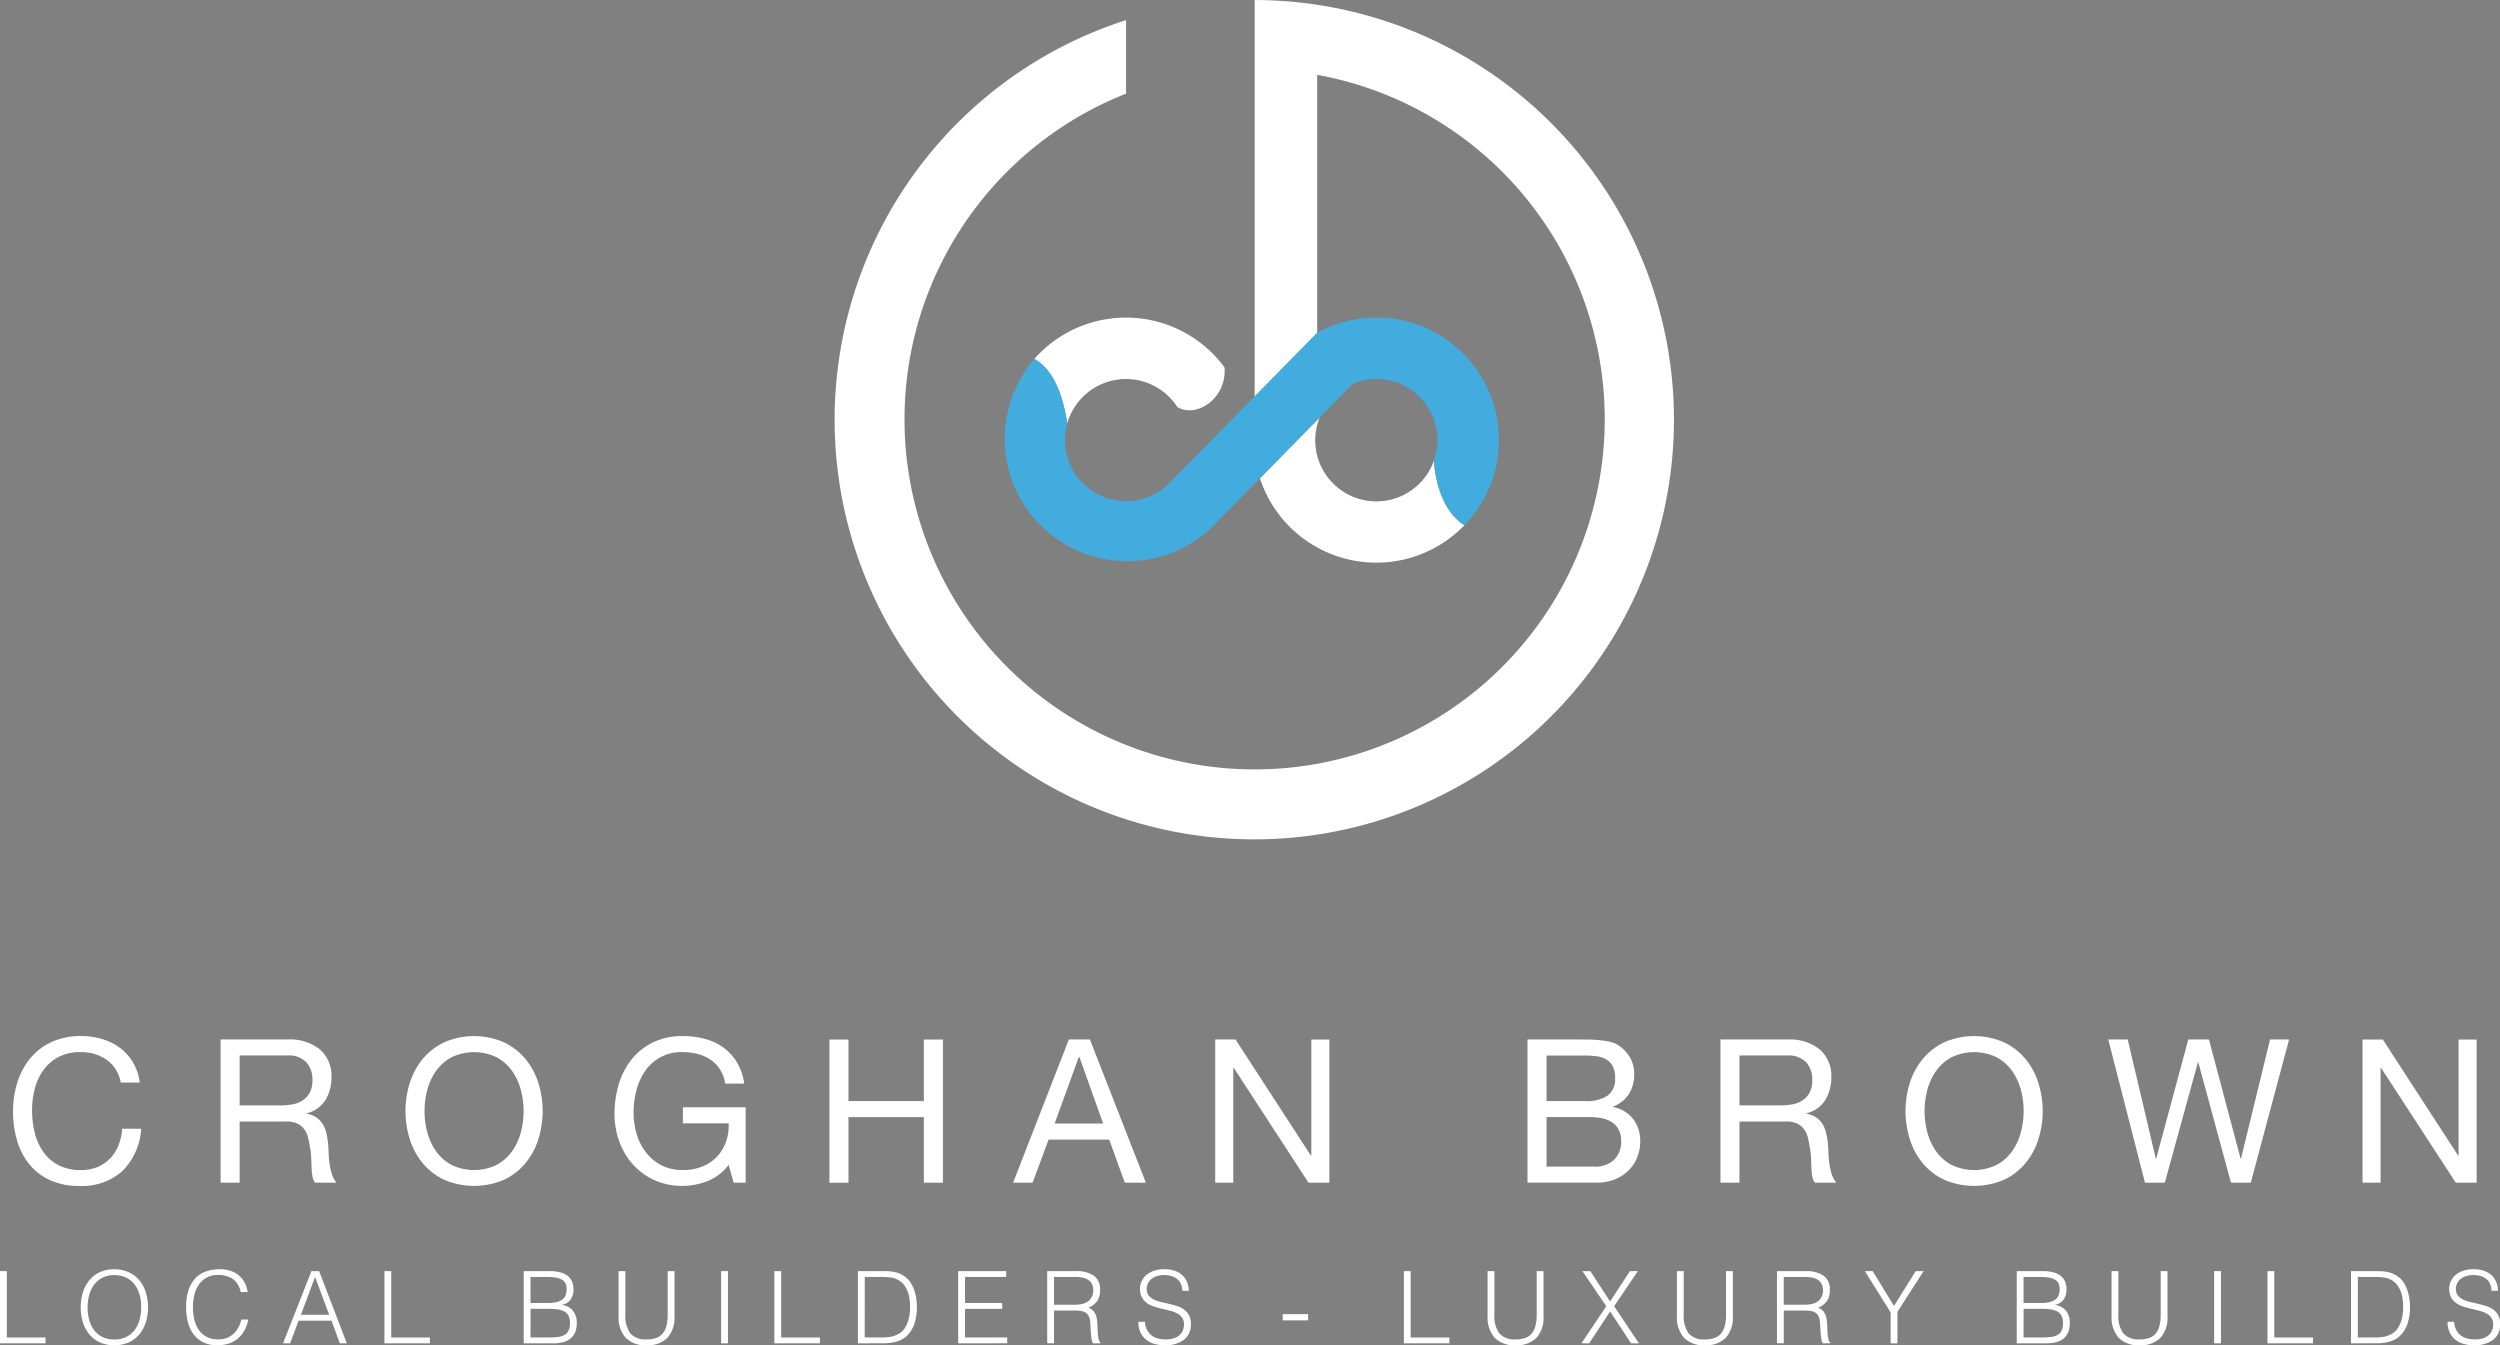<svg xmlns="http://www.w3.org/2000/svg" width="253.15" height="136.218" viewBox="0 0 253.15 136.218">
  <rect x="0" y="0" width="253.15" height="136.218" fill="#808080" stroke="none"/>
  <g id="Group_35" data-name="Group 35" transform="translate(-573.425 -5491.547)">
    <g id="Group_25" data-name="Group 25" transform="translate(-2016.575 7401.651)">
      <path id="Path_1" data-name="Path 1" d="M18.679,930.425a4.483,4.483,0,0,0-2.63-.772,4.71,4.71,0,0,0-2.224.487,4.382,4.382,0,0,0-1.523,1.31,5.649,5.649,0,0,0-.883,1.878,8.392,8.392,0,0,0-.284,2.193,9.386,9.386,0,0,0,.284,2.345A5.6,5.6,0,0,0,12.3,939.8a4.358,4.358,0,0,0,1.533,1.31,4.771,4.771,0,0,0,2.234.487,4.3,4.3,0,0,0,1.7-.315,3.834,3.834,0,0,0,1.279-.873,4.016,4.016,0,0,0,.843-1.33,5.525,5.525,0,0,0,.366-1.665h1.929a6.589,6.589,0,0,1-1.889,4.264,6.111,6.111,0,0,1-4.386,1.523,6.988,6.988,0,0,1-2.944-.579,5.781,5.781,0,0,1-2.092-1.594,6.839,6.839,0,0,1-1.249-2.4,10.218,10.218,0,0,1-.416-2.965,9.671,9.671,0,0,1,.447-2.975,7.167,7.167,0,0,1,1.31-2.427,6.105,6.105,0,0,1,2.153-1.635,6.94,6.94,0,0,1,2.955-.6,7.457,7.457,0,0,1,2.152.3,5.786,5.786,0,0,1,1.807.894,5.026,5.026,0,0,1,1.32,1.472,5.4,5.4,0,0,1,.69,2.041H20.111a3.589,3.589,0,0,0-1.432-2.315" transform="translate(2582.113 -2733.219)" fill="#fff"/>
      <path id="Path_2" data-name="Path 2" d="M162.719,930.439a4.774,4.774,0,0,1,3.239,1.015,3.5,3.5,0,0,1,1.168,2.782,4.4,4.4,0,0,1-.6,2.315,3.083,3.083,0,0,1-1.919,1.361v.041a2.587,2.587,0,0,1,1.026.406,2.231,2.231,0,0,1,.629.68,3.088,3.088,0,0,1,.345.883,9.414,9.414,0,0,1,.173,1.015q.04.528.061,1.076a9.264,9.264,0,0,0,.1,1.076,6.57,6.57,0,0,0,.233,1.005,2.481,2.481,0,0,0,.457.843h-2.152a1.209,1.209,0,0,1-.274-.609,6.194,6.194,0,0,1-.091-.863q-.021-.477-.041-1.026a7.1,7.1,0,0,0-.122-1.076q-.081-.528-.2-1.005a2.362,2.362,0,0,0-.386-.833,1.905,1.905,0,0,0-.69-.569,2.564,2.564,0,0,0-1.137-.213h-4.711v6.193H155.9v-14.5Zm.406,6.579a2.789,2.789,0,0,0,1.066-.4,2.165,2.165,0,0,0,.731-.792,2.658,2.658,0,0,0,.274-1.29,2.6,2.6,0,0,0-.609-1.787,2.5,2.5,0,0,0-1.97-.69h-4.792v5.056h4.021a7.729,7.729,0,0,0,1.279-.1" transform="translate(2456.44 -2735.284)" fill="#fff"/>
      <path id="Path_3" data-name="Path 3" d="M287.009,932.771a7.187,7.187,0,0,1,1.31-2.427,6.4,6.4,0,0,1,2.173-1.685,7.586,7.586,0,0,1,6.051,0,6.4,6.4,0,0,1,2.173,1.685,7.2,7.2,0,0,1,1.31,2.427,9.541,9.541,0,0,1,0,5.706,7.2,7.2,0,0,1-1.31,2.427,6.287,6.287,0,0,1-2.173,1.675,7.7,7.7,0,0,1-6.051,0,6.283,6.283,0,0,1-2.173-1.675,7.184,7.184,0,0,1-1.31-2.427,9.538,9.538,0,0,1,0-5.706m1.777,5.016a5.866,5.866,0,0,0,.893,1.919,4.568,4.568,0,0,0,1.563,1.371,5.255,5.255,0,0,0,4.549,0,4.57,4.57,0,0,0,1.564-1.371,5.887,5.887,0,0,0,.893-1.919,8.369,8.369,0,0,0,0-4.325,5.888,5.888,0,0,0-.893-1.919,4.568,4.568,0,0,0-1.564-1.371,5.253,5.253,0,0,0-4.549,0,4.566,4.566,0,0,0-1.563,1.371,5.867,5.867,0,0,0-.893,1.919,8.366,8.366,0,0,0,0,4.325" transform="translate(2344.487 -2733.219)" fill="#fff"/>
      <path id="Path_4" data-name="Path 4" d="M443.7,942.7a6.862,6.862,0,0,1-2.538.5,6.774,6.774,0,0,1-2.9-.6,6.554,6.554,0,0,1-2.173-1.614,7.057,7.057,0,0,1-1.361-2.335,8.155,8.155,0,0,1-.467-2.741,10.276,10.276,0,0,1,.437-3.016,7.422,7.422,0,0,1,1.3-2.508,6.315,6.315,0,0,1,2.152-1.716,6.71,6.71,0,0,1,3.016-.64,8.742,8.742,0,0,1,2.224.274,5.63,5.63,0,0,1,1.868.863,5.131,5.131,0,0,1,1.381,1.492,5.866,5.866,0,0,1,.762,2.183h-1.929a3.8,3.8,0,0,0-.528-1.432,3.406,3.406,0,0,0-.955-.985,4.232,4.232,0,0,0-1.289-.579,5.918,5.918,0,0,0-1.533-.193,4.41,4.41,0,0,0-3.808,1.919,6.068,6.068,0,0,0-.883,1.97,9.055,9.055,0,0,0-.284,2.264,7.307,7.307,0,0,0,.325,2.183,5.7,5.7,0,0,0,.954,1.848,4.67,4.67,0,0,0,1.554,1.279,4.6,4.6,0,0,0,2.142.477,5.17,5.17,0,0,0,2.01-.365,4.141,4.141,0,0,0,2.376-2.508,4.933,4.933,0,0,0,.264-1.858h-4.63v-1.625h6.356v7.635h-1.218l-.508-1.807A4.818,4.818,0,0,1,443.7,942.7" transform="translate(2217.964 -2733.22)" fill="#fff"/>
      <path id="Path_5" data-name="Path 5" d="M588.118,930.439v6.234h7.635v-6.234h1.929v14.5h-1.929V938.3h-7.635v6.64h-1.929v-14.5Z" transform="translate(2087.798 -2735.283)" fill="#fff"/>
      <path id="Path_6" data-name="Path 6" d="M723.789,930.439l5.666,14.5h-2.132l-1.584-4.366h-6.133l-1.625,4.366h-1.97l5.645-14.5Zm1.34,8.509-2.416-6.762h-.041l-2.457,6.762Z" transform="translate(1976.576 -2735.284)" fill="#fff"/>
      <path id="Path_7" data-name="Path 7" d="M860.927,930.439l7.635,11.758h.041V930.439h1.828v14.5h-2.112L860.744,933.3H860.7v11.636h-1.828v-14.5Z" transform="translate(1854.181 -2735.283)" fill="#fff"/>
      <path id="Path_8" data-name="Path 8" d="M1084.809,930.439q.467,0,1.005.01t1.066.061a8.171,8.171,0,0,1,.985.152,2.5,2.5,0,0,1,.782.3,3.783,3.783,0,0,1,1.208,1.178,3.274,3.274,0,0,1,.5,1.848,3.538,3.538,0,0,1-.558,2,3.292,3.292,0,0,1-1.594,1.249v.041a3.339,3.339,0,0,1,2.051,1.219,3.646,3.646,0,0,1,.711,2.274,4.329,4.329,0,0,1-.284,1.543,3.874,3.874,0,0,1-.843,1.33,4.211,4.211,0,0,1-1.381.934,4.747,4.747,0,0,1-1.9.355h-7.006v-14.5Zm.528,6.234a3.8,3.8,0,0,0,2.366-.579,2.093,2.093,0,0,0,.721-1.736,2.56,2.56,0,0,0-.244-1.219,1.736,1.736,0,0,0-.67-.69,2.638,2.638,0,0,0-.985-.315,9.408,9.408,0,0,0-1.188-.071h-3.858v4.61Zm.975,6.64a2.773,2.773,0,0,0,2-.69,2.518,2.518,0,0,0,.721-1.909,2.372,2.372,0,0,0-.264-1.178,2.05,2.05,0,0,0-.7-.741,2.939,2.939,0,0,0-1.005-.386,6.118,6.118,0,0,0-1.178-.112h-4.406v5.016Z" transform="translate(1665.124 -2735.284)" fill="#fff"/>
      <path id="Path_9" data-name="Path 9" d="M1222.718,930.439a4.775,4.775,0,0,1,3.239,1.015,3.5,3.5,0,0,1,1.168,2.782,4.4,4.4,0,0,1-.6,2.315,3.083,3.083,0,0,1-1.919,1.361v.041a2.587,2.587,0,0,1,1.025.406,2.226,2.226,0,0,1,.629.68,3.093,3.093,0,0,1,.345.883,9.433,9.433,0,0,1,.172,1.015q.04.528.061,1.076a9.284,9.284,0,0,0,.1,1.076,6.581,6.581,0,0,0,.233,1.005,2.477,2.477,0,0,0,.457.843h-2.153a1.208,1.208,0,0,1-.274-.609,6.185,6.185,0,0,1-.091-.863q-.021-.477-.041-1.026a7.107,7.107,0,0,0-.122-1.076q-.082-.528-.2-1.005a2.366,2.366,0,0,0-.386-.833,1.906,1.906,0,0,0-.69-.569,2.564,2.564,0,0,0-1.137-.213h-4.711v6.193H1215.9v-14.5Zm.406,6.579a2.787,2.787,0,0,0,1.066-.4,2.166,2.166,0,0,0,.731-.792,2.658,2.658,0,0,0,.274-1.29,2.6,2.6,0,0,0-.609-1.787,2.5,2.5,0,0,0-1.97-.69h-4.792v5.056h4.021a7.732,7.732,0,0,0,1.279-.1" transform="translate(1548.314 -2735.284)" fill="#fff"/>
      <path id="Path_10" data-name="Path 10" d="M1347.149,932.771a7.189,7.189,0,0,1,1.31-2.427,6.4,6.4,0,0,1,2.173-1.685,7.586,7.586,0,0,1,6.052,0,6.4,6.4,0,0,1,2.173,1.685,7.2,7.2,0,0,1,1.31,2.427,9.542,9.542,0,0,1,0,5.706,7.2,7.2,0,0,1-1.31,2.427,6.286,6.286,0,0,1-2.173,1.675,7.7,7.7,0,0,1-6.052,0,6.281,6.281,0,0,1-2.173-1.675,7.186,7.186,0,0,1-1.31-2.427,9.542,9.542,0,0,1,0-5.706m1.777,5.016a5.869,5.869,0,0,0,.894,1.919,4.566,4.566,0,0,0,1.563,1.371,5.254,5.254,0,0,0,4.549,0,4.567,4.567,0,0,0,1.564-1.371,5.871,5.871,0,0,0,.893-1.919,8.367,8.367,0,0,0,0-4.325,5.872,5.872,0,0,0-.893-1.919,4.566,4.566,0,0,0-1.564-1.371,5.253,5.253,0,0,0-4.549,0,4.564,4.564,0,0,0-1.563,1.371,5.87,5.87,0,0,0-.894,1.919,8.371,8.371,0,0,0,0,4.325" transform="translate(1436.24 -2733.219)" fill="#fff"/>
      <path id="Path_11" data-name="Path 11" d="M1502.429,944.938l-3.31-12.184h-.041l-3.35,12.184h-2.01l-3.716-14.5h1.97l2.843,12.062h.041l3.249-12.062h2.092L1503.4,942.5h.041l2.944-12.062h1.929l-3.879,14.5Z" transform="translate(1313.481 -2735.284)" fill="#fff"/>
      <path id="Path_12" data-name="Path 12" d="M1671.766,930.439,1679.4,942.2h.041V930.439h1.827v14.5h-2.112l-7.574-11.636h-.041v11.636h-1.827v-14.5Z" transform="translate(1159.516 -2735.283)" fill="#fff"/>
      <path id="Path_13" data-name="Path 13" d="M0,1101.452v-7.31H.69v6.721H4.609v.589Z" transform="translate(2590 -2875.531)" fill="#fff"/>
      <path id="Path_14" data-name="Path 14" d="M57.046,1096.653a5.026,5.026,0,0,1,.218-1.5,3.615,3.615,0,0,1,.645-1.223,3.063,3.063,0,0,1,1.056-.827,3.3,3.3,0,0,1,1.452-.3,3.522,3.522,0,0,1,1.5.3,3.028,3.028,0,0,1,1.076.822,3.562,3.562,0,0,1,.65,1.229,5.079,5.079,0,0,1,.218,1.508,4.942,4.942,0,0,1-.218,1.488,3.621,3.621,0,0,1-.645,1.219,3.039,3.039,0,0,1-1.066.827,3.758,3.758,0,0,1-2.965,0,3.039,3.039,0,0,1-1.066-.827,3.553,3.553,0,0,1-.64-1.219,5.048,5.048,0,0,1-.213-1.488m3.412,3.249a2.6,2.6,0,0,0,1.224-.269,2.442,2.442,0,0,0,.843-.716,3.051,3.051,0,0,0,.487-1.036,4.738,4.738,0,0,0,.157-1.229,4.6,4.6,0,0,0-.188-1.365,2.966,2.966,0,0,0-.543-1.031,2.334,2.334,0,0,0-.863-.65,2.8,2.8,0,0,0-1.137-.223,2.539,2.539,0,0,0-1.213.274,2.467,2.467,0,0,0-.843.726,3.108,3.108,0,0,0-.487,1.041,4.916,4.916,0,0,0,0,2.467,3.045,3.045,0,0,0,.487,1.036,2.387,2.387,0,0,0,.843.711,2.662,2.662,0,0,0,1.234.264" transform="translate(2541.127 -2874.378)" fill="#fff"/>
      <path id="Path_15" data-name="Path 15" d="M137.048,1095.109a2.091,2.091,0,0,0-.792-1.33,2.629,2.629,0,0,0-1.513-.4,2.223,2.223,0,0,0-1.924.975,3.13,3.13,0,0,0-.457,1.03,5.024,5.024,0,0,0-.147,1.234,5.657,5.657,0,0,0,.127,1.2,3.181,3.181,0,0,0,.421,1.051,2.234,2.234,0,0,0,.792.746,2.488,2.488,0,0,0,1.249.284,2.3,2.3,0,0,0,.853-.152,2.128,2.128,0,0,0,.675-.421,2.453,2.453,0,0,0,.487-.634,3.2,3.2,0,0,0,.3-.8h.721a4.562,4.562,0,0,1-.355,1,2.85,2.85,0,0,1-.614.828,2.806,2.806,0,0,1-.924.563,3.556,3.556,0,0,1-1.274.208,3.1,3.1,0,0,1-1.442-.31,2.735,2.735,0,0,1-.98-.838,3.515,3.515,0,0,1-.553-1.223,6.109,6.109,0,0,1-.173-1.477,5.354,5.354,0,0,1,.259-1.777,3.171,3.171,0,0,1,.716-1.193,2.7,2.7,0,0,1,1.076-.67,4.214,4.214,0,0,1,1.35-.208,3.554,3.554,0,0,1,1.041.147,2.56,2.56,0,0,1,.853.442,2.4,2.4,0,0,1,.609.726,3.052,3.052,0,0,1,.33,1Z" transform="translate(2477.32 -2874.377)" fill="#fff"/>
      <path id="Path_16" data-name="Path 16" d="M200.051,1101.451l2.873-7.31h.782l2.8,7.31H205.8l-.843-2.295h-3.33l-.863,2.295Zm1.807-2.884h2.863l-1.432-3.838Z" transform="translate(2418.612 -2875.531)" fill="#fff"/>
      <path id="Path_17" data-name="Path 17" d="M271.695,1101.452v-7.31h.69v6.721H276.3v.589Z" transform="translate(2357.233 -2875.531)" fill="#fff"/>
      <path id="Path_18" data-name="Path 18" d="M370.126,1101.451v-7.31h2.64a3.991,3.991,0,0,1,1.1.132,2.008,2.008,0,0,1,.746.376,1.432,1.432,0,0,1,.421.584,2.051,2.051,0,0,1,.132.746,1.954,1.954,0,0,1-.1.665,1.483,1.483,0,0,1-.264.467,1.231,1.231,0,0,1-.371.295,1.549,1.549,0,0,1-.431.147v.02a1.652,1.652,0,0,1,1.132.6,1.955,1.955,0,0,1,.37,1.219,2.351,2.351,0,0,1-.178.964,1.646,1.646,0,0,1-.492.64,1.976,1.976,0,0,1-.757.35,4.079,4.079,0,0,1-.96.107Zm.69-4.082h1.746a3.787,3.787,0,0,0,.9-.092,1.529,1.529,0,0,0,.589-.269.991.991,0,0,0,.32-.437,1.693,1.693,0,0,0,.1-.594,1.371,1.371,0,0,0-.112-.584.885.885,0,0,0-.355-.386,1.817,1.817,0,0,0-.635-.213,5.908,5.908,0,0,0-.96-.066h-1.594Zm0,3.493h1.756a8.382,8.382,0,0,0,.99-.051,1.832,1.832,0,0,0,.7-.208.993.993,0,0,0,.411-.447,1.806,1.806,0,0,0,.137-.766,1.536,1.536,0,0,0-.152-.736,1.053,1.053,0,0,0-.437-.432,2.038,2.038,0,0,0-.68-.208,6.383,6.383,0,0,0-.883-.056h-1.838Z" transform="translate(2272.904 -2875.531)" fill="#fff"/>
      <path id="Path_19" data-name="Path 19" d="M437.164,1094.141h.69v4.356a3.023,3.023,0,0,0,.508,1.96,2.03,2.03,0,0,0,1.635.6,2.8,2.8,0,0,0,1-.158,1.525,1.525,0,0,0,.665-.477,2,2,0,0,0,.365-.8,5,5,0,0,0,.112-1.127v-4.356h.69v4.559a3.094,3.094,0,0,1-.705,2.188,2.774,2.774,0,0,1-2.127.756,2.739,2.739,0,0,1-2.132-.772,3.117,3.117,0,0,1-.7-2.173Z" transform="translate(2215.471 -2875.531)" fill="#fff"/>
      <rect id="Rectangle_18" data-name="Rectangle 18" width="0.69" height="7.31" transform="translate(2663.022 -1781.39)" fill="#fff"/>
      <path id="Path_20" data-name="Path 20" d="M547.287,1101.452v-7.31h.69v6.721H551.9v.589Z" transform="translate(2121.126 -2875.531)" fill="#fff"/>
      <path id="Path_21" data-name="Path 21" d="M606.318,1101.451v-7.31h2.5q.3,0,.6.015a4.148,4.148,0,0,1,.579.071,2.908,2.908,0,0,1,.553.168,2.611,2.611,0,0,1,.523.294,2.229,2.229,0,0,1,.6.645,3.743,3.743,0,0,1,.37.8,4.7,4.7,0,0,1,.193.853,6.266,6.266,0,0,1,.056.8,6.159,6.159,0,0,1-.046.741,4.911,4.911,0,0,1-.147.736,3.8,3.8,0,0,1-.269.69,2.66,2.66,0,0,1-.421.6,2.247,2.247,0,0,1-.553.457,2.868,2.868,0,0,1-.629.269,3.758,3.758,0,0,1-.685.132q-.355.036-.721.036Zm.69-.589h1.655a6.519,6.519,0,0,0,.878-.056,2.539,2.539,0,0,0,.838-.279,1.654,1.654,0,0,0,.6-.5,2.733,2.733,0,0,0,.371-.685,3.67,3.67,0,0,0,.193-.777,5.756,5.756,0,0,0,.056-.782,6.588,6.588,0,0,0-.051-.807,3.314,3.314,0,0,0-.193-.782,2.607,2.607,0,0,0-.386-.68,1.936,1.936,0,0,0-.629-.513,2.161,2.161,0,0,0-.772-.223,8.005,8.005,0,0,0-.9-.051h-1.655Z" transform="translate(2070.553 -2875.531)" fill="#fff"/>
      <path id="Path_22" data-name="Path 22" d="M677.182,1101.452v-7.31h4.863v.589h-4.173v2.64h3.767v.589h-3.767v2.9h4.275v.589Z" transform="translate(2009.843 -2875.531)" fill="#fff"/>
      <path id="Path_23" data-name="Path 23" d="M740.8,1098.131v3.32l-.69-.01v-7.3h2.863a3.186,3.186,0,0,1,1.848.452,1.671,1.671,0,0,1,.64,1.467,1.906,1.906,0,0,1-.279,1.1,2.131,2.131,0,0,1-.909.69,1.138,1.138,0,0,1,.508.325,1.444,1.444,0,0,1,.274.487,2.474,2.474,0,0,1,.117.579q.025.3.036.589.01.417.036.691a4.2,4.2,0,0,0,.061.447,1.035,1.035,0,0,0,.086.269.41.41,0,0,0,.122.147v.061l-.762.01a1.339,1.339,0,0,1-.157-.508q-.046-.325-.071-.68t-.041-.69a3.986,3.986,0,0,0-.056-.548,1.142,1.142,0,0,0-.2-.472.9.9,0,0,0-.33-.269,1.428,1.428,0,0,0-.432-.122,3.9,3.9,0,0,0-.492-.031Zm2.152-.589a2.989,2.989,0,0,0,.716-.081,1.616,1.616,0,0,0,.574-.259,1.28,1.28,0,0,0,.386-.452,1.42,1.42,0,0,0,.142-.66,1.366,1.366,0,0,0-.147-.67,1.116,1.116,0,0,0-.4-.416,1.68,1.68,0,0,0-.569-.213,3.556,3.556,0,0,0-.665-.061H740.8v2.813Z" transform="translate(1955.931 -2875.531)" fill="#fff"/>
      <path id="Path_24" data-name="Path 24" d="M805.124,1098.114a2.163,2.163,0,0,0,.218.827,1.633,1.633,0,0,0,.457.553,1.814,1.814,0,0,0,.645.31,3.058,3.058,0,0,0,.782.1,2.6,2.6,0,0,0,.843-.122,1.594,1.594,0,0,0,.579-.33,1.3,1.3,0,0,0,.33-.482,1.582,1.582,0,0,0,.107-.579,1.143,1.143,0,0,0-.193-.69,1.49,1.49,0,0,0-.5-.432,3.087,3.087,0,0,0-.711-.269q-.4-.1-.822-.2t-.822-.228a2.6,2.6,0,0,1-.711-.355,1.715,1.715,0,0,1-.5-.574,1.826,1.826,0,0,1-.193-.889,1.787,1.787,0,0,1,.157-.731,1.819,1.819,0,0,1,.467-.63,2.293,2.293,0,0,1,.777-.437,3.271,3.271,0,0,1,1.076-.162,3.087,3.087,0,0,1,1.081.173,2.151,2.151,0,0,1,.767.472,1.941,1.941,0,0,1,.457.7,2.323,2.323,0,0,1,.152.843h-.66a1.641,1.641,0,0,0-.147-.721,1.352,1.352,0,0,0-.4-.5,1.714,1.714,0,0,0-.579-.284,2.465,2.465,0,0,0-.67-.091,2.356,2.356,0,0,0-.888.147,1.56,1.56,0,0,0-.574.381,1.289,1.289,0,0,0-.294.518,1.247,1.247,0,0,0-.03.569.99.99,0,0,0,.284.568,1.789,1.789,0,0,0,.548.35,4.1,4.1,0,0,0,.716.223q.391.086.8.183a8.19,8.19,0,0,1,.787.228,2.421,2.421,0,0,1,.675.355,1.636,1.636,0,0,1,.472.574,1.933,1.933,0,0,1,.178.878,1.9,1.9,0,0,1-.7,1.574,3.088,3.088,0,0,1-1.97.558,3.643,3.643,0,0,1-1.056-.147,2.34,2.34,0,0,1-.843-.447,2.053,2.053,0,0,1-.553-.741,2.527,2.527,0,0,1-.2-1.041Z" transform="translate(1900.806 -2874.377)" fill="#fff"/>
      <rect id="Rectangle_19" data-name="Rectangle 19" width="2.569" height="0.63" transform="translate(2719.89 -1777.034)" fill="#fff"/>
      <path id="Path_25" data-name="Path 25" d="M992.175,1101.452v-7.31h.69v6.721h3.919v.589Z" transform="translate(1739.981 -2875.531)" fill="#fff"/>
      <path id="Path_26" data-name="Path 26" d="M1051.347,1094.141h.69v4.356a3.022,3.022,0,0,0,.508,1.96,2.03,2.03,0,0,0,1.635.6,2.8,2.8,0,0,0,1-.158,1.525,1.525,0,0,0,.665-.477,2,2,0,0,0,.365-.8,5,5,0,0,0,.112-1.127v-4.356h.69v4.559a3.094,3.094,0,0,1-.706,2.188,2.774,2.774,0,0,1-2.127.756,2.739,2.739,0,0,1-2.132-.772,3.118,3.118,0,0,1-.7-2.173Z" transform="translate(1689.286 -2875.531)" fill="#fff"/>
      <path id="Path_27" data-name="Path 27" d="M1120.578,1098.223l-2.122,3.229h-.782l2.518-3.757-2.417-3.554h.8l2,3.076,2.01-3.076h.8l-2.4,3.554,2.508,3.757h-.792Z" transform="translate(1632.462 -2875.531)" fill="#fff"/>
      <path id="Path_28" data-name="Path 28" d="M1185.139,1094.141h.69v4.356a3.024,3.024,0,0,0,.508,1.96,2.031,2.031,0,0,0,1.635.6,2.8,2.8,0,0,0,1-.158,1.527,1.527,0,0,0,.665-.477,2,2,0,0,0,.365-.8,5,5,0,0,0,.112-1.127v-4.356h.69v4.559a3.094,3.094,0,0,1-.706,2.188,2.773,2.773,0,0,1-2.127.756,2.739,2.739,0,0,1-2.132-.772,3.118,3.118,0,0,1-.7-2.173Z" transform="translate(1574.664 -2875.531)" fill="#fff"/>
      <path id="Path_29" data-name="Path 29" d="M1256.55,1098.131v3.32l-.69-.01v-7.3h2.863a3.186,3.186,0,0,1,1.848.452,1.671,1.671,0,0,1,.64,1.467,1.907,1.907,0,0,1-.279,1.1,2.13,2.13,0,0,1-.909.69,1.137,1.137,0,0,1,.508.325,1.445,1.445,0,0,1,.274.487,2.471,2.471,0,0,1,.117.579q.025.3.036.589.01.417.036.691a4.173,4.173,0,0,0,.061.447,1.031,1.031,0,0,0,.086.269.41.41,0,0,0,.122.147v.061l-.761.01a1.334,1.334,0,0,1-.157-.508q-.046-.325-.071-.68t-.041-.69a4.005,4.005,0,0,0-.056-.548,1.142,1.142,0,0,0-.2-.472.905.905,0,0,0-.33-.269,1.429,1.429,0,0,0-.432-.122,3.9,3.9,0,0,0-.492-.031Zm2.152-.589a2.986,2.986,0,0,0,.716-.081,1.619,1.619,0,0,0,.574-.259,1.281,1.281,0,0,0,.386-.452,1.421,1.421,0,0,0,.142-.66,1.366,1.366,0,0,0-.147-.67,1.115,1.115,0,0,0-.4-.416,1.68,1.68,0,0,0-.568-.213,3.557,3.557,0,0,0-.665-.061h-2.193v2.813Z" transform="translate(1514.075 -2875.531)" fill="#fff"/>
      <path id="Path_30" data-name="Path 30" d="M1320.953,1097.664l2.2-3.523h.8l-2.65,4.122v3.188h-.69v-3.137l-2.609-4.173h.792Z" transform="translate(1460.831 -2875.531)" fill="#fff"/>
      <path id="Path_31" data-name="Path 31" d="M1425.3,1101.451v-7.31h2.64a3.992,3.992,0,0,1,1.1.132,2.009,2.009,0,0,1,.746.376,1.432,1.432,0,0,1,.421.584,2.05,2.05,0,0,1,.132.746,1.95,1.95,0,0,1-.1.665,1.483,1.483,0,0,1-.264.467,1.229,1.229,0,0,1-.371.295,1.547,1.547,0,0,1-.431.147v.02a1.652,1.652,0,0,1,1.132.6,1.954,1.954,0,0,1,.371,1.219,2.352,2.352,0,0,1-.178.964,1.645,1.645,0,0,1-.492.64,1.975,1.975,0,0,1-.756.35,4.08,4.08,0,0,1-.959.107Zm.69-4.082h1.746a3.786,3.786,0,0,0,.9-.092,1.528,1.528,0,0,0,.589-.269.991.991,0,0,0,.32-.437,1.694,1.694,0,0,0,.1-.594,1.369,1.369,0,0,0-.112-.584.883.883,0,0,0-.355-.386,1.818,1.818,0,0,0-.635-.213,5.907,5.907,0,0,0-.959-.066h-1.594Zm0,3.493h1.757a8.381,8.381,0,0,0,.99-.051,1.832,1.832,0,0,0,.7-.208.993.993,0,0,0,.411-.447,1.807,1.807,0,0,0,.137-.766,1.534,1.534,0,0,0-.152-.736,1.053,1.053,0,0,0-.437-.432,2.039,2.039,0,0,0-.68-.208,6.382,6.382,0,0,0-.883-.056h-1.838Z" transform="translate(1368.914 -2875.531)" fill="#fff"/>
      <path id="Path_32" data-name="Path 32" d="M1492.335,1094.141h.69v4.356a3.023,3.023,0,0,0,.508,1.96,2.03,2.03,0,0,0,1.635.6,2.8,2.8,0,0,0,1-.158,1.526,1.526,0,0,0,.665-.477,2,2,0,0,0,.365-.8,5,5,0,0,0,.112-1.127v-4.356h.69v4.559a3.094,3.094,0,0,1-.706,2.188,2.774,2.774,0,0,1-2.127.756,2.738,2.738,0,0,1-2.132-.772,3.117,3.117,0,0,1-.7-2.173Z" transform="translate(1311.482 -2875.531)" fill="#fff"/>
      <rect id="Rectangle_20" data-name="Rectangle 20" width="0.69" height="7.31" transform="translate(2814.204 -1781.39)" fill="#fff"/>
      <path id="Path_33" data-name="Path 33" d="M1602.529,1101.452v-7.31h.69v6.721h3.919v.589Z" transform="translate(1217.076 -2875.531)" fill="#fff"/>
      <path id="Path_34" data-name="Path 34" d="M1661.56,1101.451v-7.31h2.5q.3,0,.6.015a4.151,4.151,0,0,1,.579.071,2.913,2.913,0,0,1,.553.168,2.615,2.615,0,0,1,.523.294,2.226,2.226,0,0,1,.6.645,3.746,3.746,0,0,1,.371.8,4.712,4.712,0,0,1,.193.853,6.244,6.244,0,0,1,.056.8,6.147,6.147,0,0,1-.046.741,4.919,4.919,0,0,1-.147.736,3.8,3.8,0,0,1-.269.69,2.664,2.664,0,0,1-.421.6,2.246,2.246,0,0,1-.553.457,2.869,2.869,0,0,1-.629.269,3.759,3.759,0,0,1-.685.132q-.356.036-.721.036Zm.691-.589h1.655a6.518,6.518,0,0,0,.878-.056,2.537,2.537,0,0,0,.837-.279,1.655,1.655,0,0,0,.6-.5,2.74,2.74,0,0,0,.37-.685,3.67,3.67,0,0,0,.193-.777,5.794,5.794,0,0,0,.056-.782,6.587,6.587,0,0,0-.051-.807,3.314,3.314,0,0,0-.193-.782,2.608,2.608,0,0,0-.386-.68,1.934,1.934,0,0,0-.63-.513,2.161,2.161,0,0,0-.772-.223,8.005,8.005,0,0,0-.9-.051h-1.655Z" transform="translate(1166.503 -2875.531)" fill="#fff"/>
      <path id="Path_35" data-name="Path 35" d="M1730.4,1098.114a2.162,2.162,0,0,0,.218.827,1.635,1.635,0,0,0,.457.553,1.814,1.814,0,0,0,.645.31,3.058,3.058,0,0,0,.782.1,2.6,2.6,0,0,0,.843-.122,1.594,1.594,0,0,0,.579-.33,1.3,1.3,0,0,0,.33-.482,1.583,1.583,0,0,0,.107-.579,1.143,1.143,0,0,0-.193-.69,1.488,1.488,0,0,0-.5-.432,3.084,3.084,0,0,0-.711-.269q-.4-.1-.822-.2t-.822-.228a2.6,2.6,0,0,1-.711-.355,1.716,1.716,0,0,1-.5-.574,1.828,1.828,0,0,1-.193-.889,1.79,1.79,0,0,1,.157-.731,1.819,1.819,0,0,1,.467-.63,2.293,2.293,0,0,1,.777-.437,3.269,3.269,0,0,1,1.076-.162,3.086,3.086,0,0,1,1.081.173,2.151,2.151,0,0,1,.767.472,1.944,1.944,0,0,1,.457.7,2.325,2.325,0,0,1,.152.843h-.66a1.645,1.645,0,0,0-.147-.721,1.354,1.354,0,0,0-.4-.5,1.713,1.713,0,0,0-.579-.284,2.465,2.465,0,0,0-.67-.091,2.356,2.356,0,0,0-.888.147,1.559,1.559,0,0,0-.574.381,1.286,1.286,0,0,0-.294.518,1.244,1.244,0,0,0-.031.569.991.991,0,0,0,.284.568,1.79,1.79,0,0,0,.548.35,4.1,4.1,0,0,0,.716.223q.391.086.8.183t.787.228a2.42,2.42,0,0,1,.675.355,1.636,1.636,0,0,1,.472.574,1.934,1.934,0,0,1,.178.878,1.9,1.9,0,0,1-.7,1.574,3.088,3.088,0,0,1-1.97.558,3.644,3.644,0,0,1-1.056-.147,2.342,2.342,0,0,1-.843-.447,2.052,2.052,0,0,1-.553-.741,2.527,2.527,0,0,1-.2-1.041Z" transform="translate(1108.1 -2874.377)" fill="#fff"/>
    </g>
    <g id="Group_28" data-name="Group 28" transform="translate(-1159 1963.547)">
      <path id="Path_36" data-name="Path 36" d="M518.138,0h0V7.009h0V40.266h6.33V7.573a35.452,35.452,0,1,1-19.351,1.906V2.032A42.495,42.495,0,1,0,518.138,0" transform="translate(1341.334 3528.004)" fill="#fff"/>
      <path id="Path_37" data-name="Path 37" d="M942.019,322.955h0Z" transform="translate(923.712 3238.792)"/>
      <path id="Path_38" data-name="Path 38" d="M687.859,312.826l-.074-.1a12.391,12.391,0,0,0-19.188-.755c1.76.991,2.828,3.248,3.334,6.53a6.186,6.186,0,0,1,11.063-1.794c.034.05.066.1.1.152,2.037,1.134,5.011-.977,4.766-4.034" transform="translate(1168.562 3252.376)" fill="#fff"/>
      <path id="Path_39" data-name="Path 39" d="M667.753,347.955l.088-.1" transform="translate(1169.319 3216.493)" fill="#141515"/>
      <path id="Path_40" data-name="Path 40" d="M904.856,408.957v0a6.187,6.187,0,1,1-11.592-4.319l-6.041,6.152a12.4,12.4,0,0,0,20.7,4.754c-2.982-1.92-3.071-6.585-3.071-6.585" transform="translate(972.783 3165.647)" fill="#fff"/>
      <path id="Path_41" data-name="Path 41" d="M1055.974,443.843c.028-.082.056-.165.081-.248" transform="translate(821.664 3130.758)" fill="#141515"/>
      <path id="Path_42" data-name="Path 42" d="M798.149,465.973l-.4.409q.21-.2.4-.409" transform="translate(1052.907 3110.718)" fill="#141515"/>
      <path id="Path_43" data-name="Path 43" d="M676.475,307.786a12.33,12.33,0,0,0-6.062,1.585h0l-4.867,4.956-2.472,2.518-7.334,7.469q-.191.214-.4.409a6.188,6.188,0,0,1-10.208-6.053c.014-.057.031-.112.047-.168-.506-3.282-1.573-5.539-3.334-6.529l-.088.1A12.4,12.4,0,0,0,660.418,328.4l4.267-4.345,6.041-6.152,3.36-3.421a6.188,6.188,0,0,1,8.313,7.492c-.025.084-.052.166-.081.248v0s.089,4.665,3.071,6.585q.365-.377.7-.784a12.4,12.4,0,0,0-9.612-20.242" transform="translate(1195.32 3252.376)" fill="#42acdf"/>
    </g>
  </g>
</svg>
